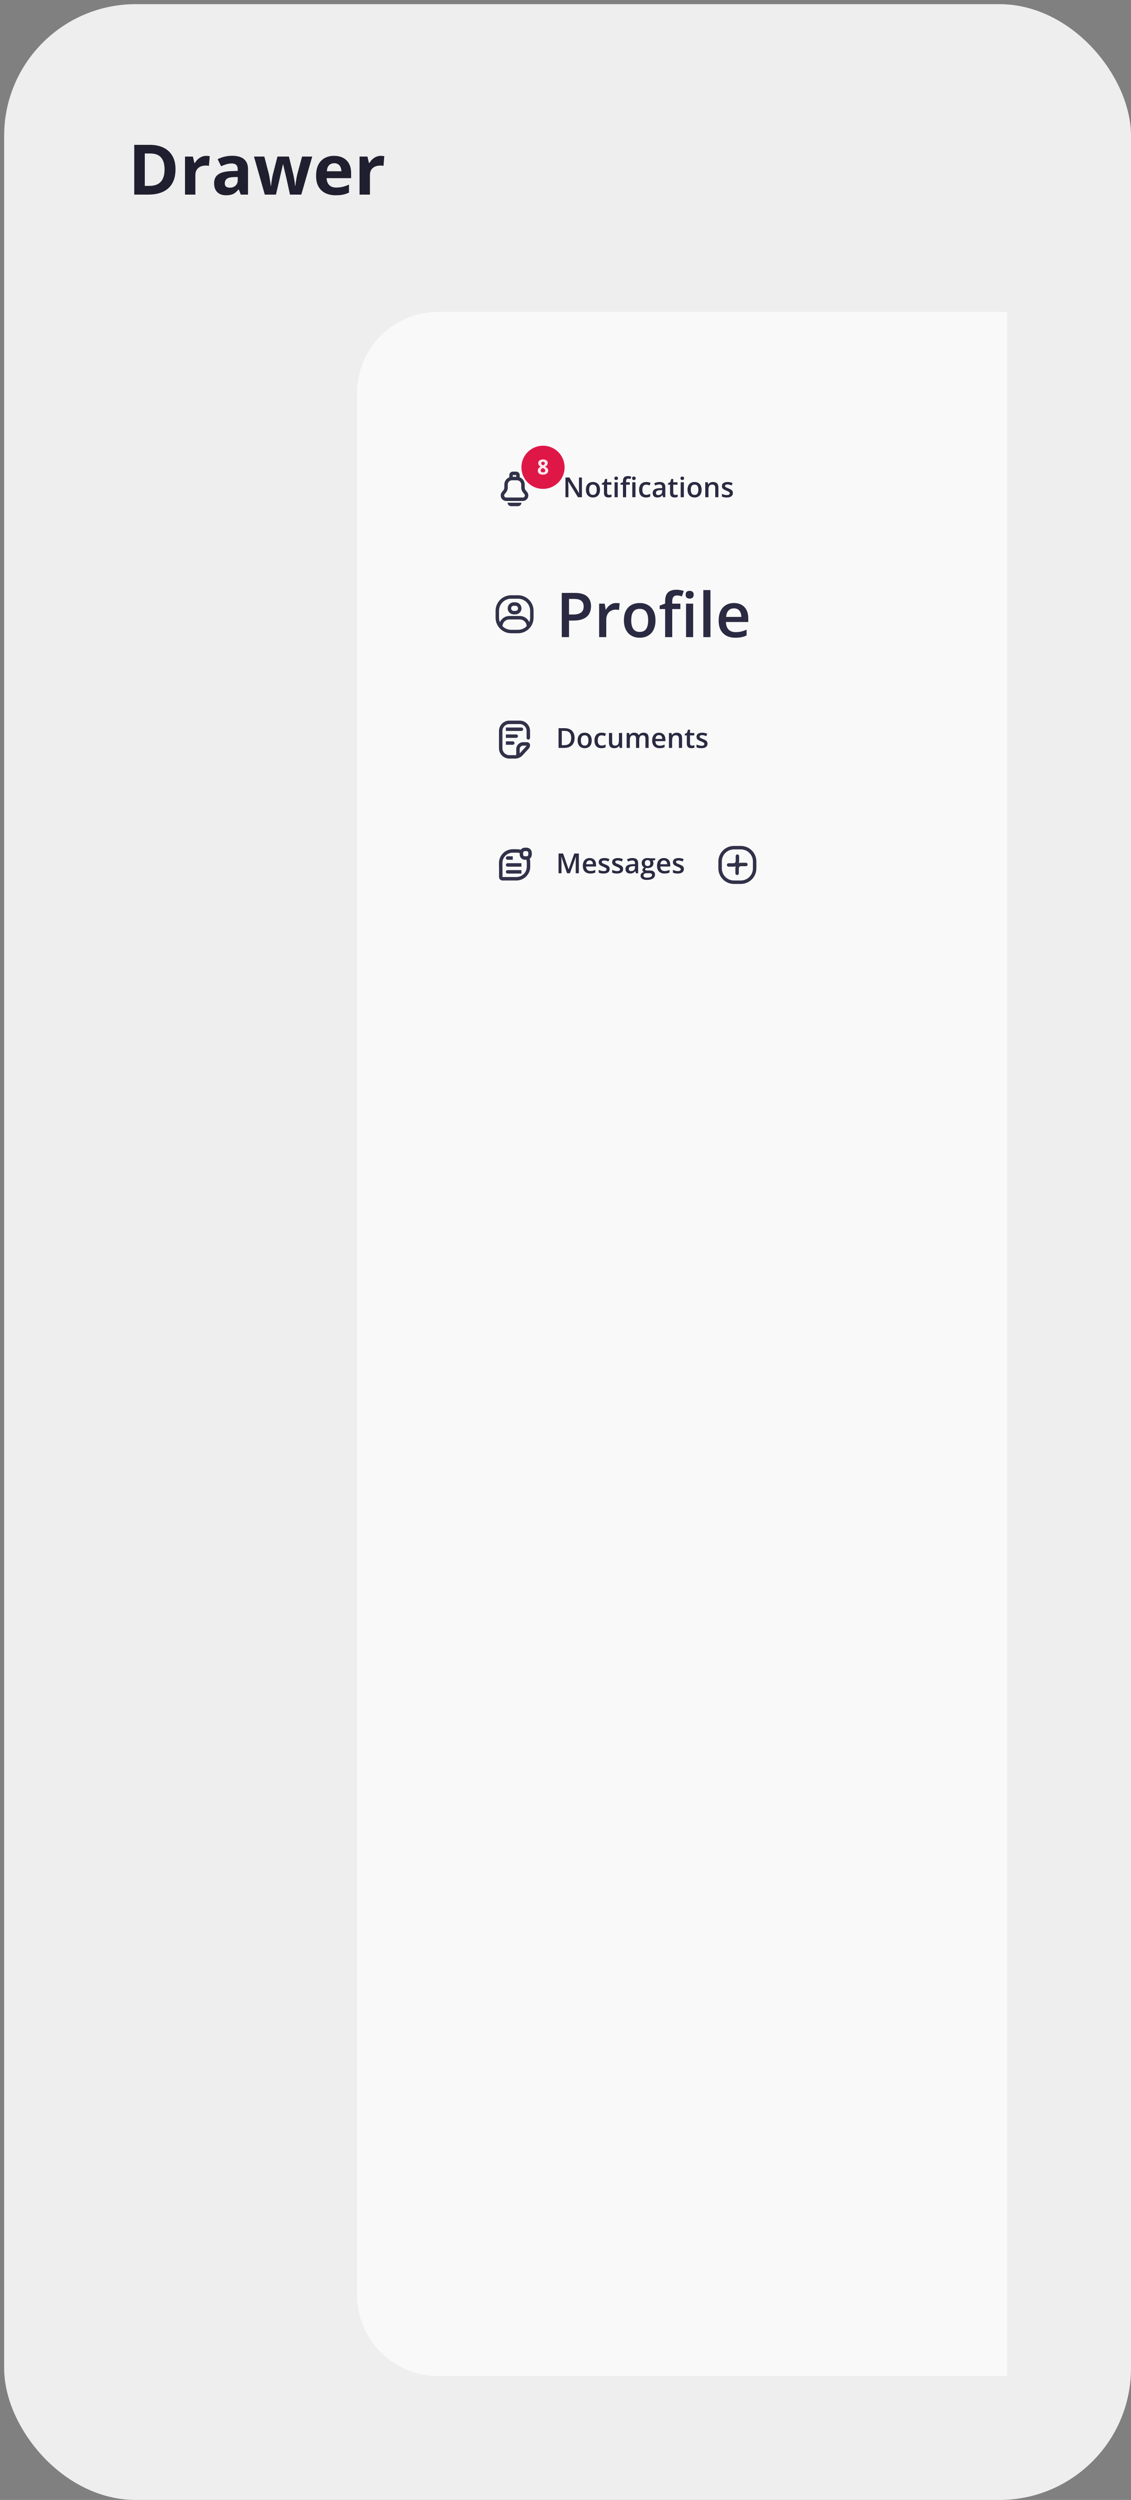 <svg width="272" height="601" viewBox="0 0 272 601" fill="none" xmlns="http://www.w3.org/2000/svg">
<rect x="0" y="0" width="272" height="601" fill="#808080" stroke="none"/>
<rect x="1" y="1" width="271" height="600" rx="31.644" fill="#EEEEEE"/>
<path d="M42.21 40.688C42.21 42.035 41.95 43.161 41.432 44.066C40.92 44.966 40.175 45.645 39.199 46.103C38.223 46.556 37.048 46.782 35.674 46.782H32.287V34.823H36.042C37.296 34.823 38.384 35.047 39.306 35.494C40.227 35.936 40.942 36.593 41.449 37.465C41.956 38.332 42.21 39.407 42.21 40.688ZM39.576 40.754C39.576 39.87 39.445 39.145 39.183 38.578C38.927 38.005 38.545 37.583 38.038 37.31C37.536 37.037 36.914 36.901 36.173 36.901H34.823V44.688H35.911C37.149 44.688 38.068 44.358 38.668 43.698C39.273 43.038 39.576 42.057 39.576 40.754ZM49.596 37.465C49.721 37.465 49.866 37.474 50.03 37.49C50.199 37.501 50.335 37.517 50.439 37.539L50.25 39.878C50.169 39.851 50.051 39.832 49.899 39.821C49.752 39.805 49.623 39.797 49.514 39.797C49.193 39.797 48.879 39.837 48.574 39.919C48.274 40.001 48.004 40.135 47.764 40.32C47.524 40.5 47.333 40.74 47.191 41.04C47.055 41.334 46.987 41.697 46.987 42.128V46.782H44.492V37.637H46.381L46.749 39.175H46.872C47.052 38.864 47.276 38.581 47.543 38.324C47.816 38.062 48.124 37.855 48.467 37.703C48.816 37.544 49.193 37.465 49.596 37.465ZM55.846 37.449C57.072 37.449 58.013 37.716 58.668 38.251C59.322 38.785 59.649 39.597 59.649 40.688V46.782H57.907L57.424 45.539H57.359C57.097 45.866 56.83 46.133 56.557 46.34C56.285 46.548 55.971 46.7 55.617 46.799C55.262 46.897 54.831 46.946 54.324 46.946C53.784 46.946 53.299 46.842 52.868 46.635C52.443 46.428 52.107 46.111 51.862 45.686C51.617 45.255 51.494 44.71 51.494 44.05C51.494 43.079 51.835 42.365 52.516 41.907C53.198 41.444 54.22 41.187 55.584 41.138L57.171 41.089V40.688C57.171 40.208 57.045 39.857 56.794 39.633C56.544 39.409 56.194 39.298 55.747 39.298C55.306 39.298 54.872 39.36 54.447 39.486C54.021 39.611 53.596 39.769 53.171 39.96L52.344 38.275C52.83 38.019 53.372 37.817 53.972 37.67C54.578 37.523 55.202 37.449 55.846 37.449ZM57.171 42.545L56.205 42.578C55.398 42.6 54.837 42.744 54.52 43.011C54.209 43.279 54.054 43.63 54.054 44.066C54.054 44.448 54.166 44.721 54.389 44.885C54.613 45.043 54.905 45.122 55.265 45.122C55.799 45.122 56.249 44.964 56.614 44.647C56.985 44.331 57.171 43.881 57.171 43.298V42.545ZM69.743 46.782L69.04 43.584C69.001 43.393 68.939 43.112 68.852 42.741C68.764 42.365 68.669 41.964 68.565 41.539C68.467 41.108 68.374 40.71 68.287 40.345C68.205 39.979 68.145 39.712 68.107 39.543H68.034C67.995 39.712 67.935 39.979 67.854 40.345C67.772 40.71 67.679 41.108 67.576 41.539C67.477 41.97 67.385 42.376 67.297 42.758C67.21 43.134 67.145 43.42 67.101 43.617L66.365 46.782H63.682L61.081 37.637H63.567L64.623 41.686C64.693 41.97 64.762 42.308 64.827 42.7C64.892 43.088 64.95 43.464 64.999 43.829C65.053 44.189 65.094 44.475 65.121 44.688H65.187C65.198 44.53 65.22 44.32 65.252 44.058C65.291 43.797 65.332 43.527 65.375 43.248C65.424 42.965 65.468 42.711 65.506 42.488C65.55 42.259 65.582 42.103 65.604 42.022L66.733 37.637H69.481L70.553 42.022C70.591 42.18 70.64 42.431 70.7 42.774C70.766 43.118 70.823 43.472 70.872 43.837C70.921 44.197 70.948 44.481 70.954 44.688H71.019C71.041 44.503 71.079 44.227 71.134 43.862C71.188 43.497 71.251 43.115 71.322 42.717C71.398 42.313 71.475 41.97 71.551 41.686L72.647 37.637H75.093L72.459 46.782H69.743ZM80.344 37.465C81.19 37.465 81.918 37.629 82.528 37.956C83.139 38.278 83.611 38.747 83.944 39.363C84.276 39.979 84.442 40.732 84.442 41.621V42.831H78.545C78.572 43.535 78.782 44.088 79.175 44.492C79.573 44.89 80.124 45.089 80.827 45.089C81.41 45.089 81.945 45.029 82.43 44.909C82.916 44.789 83.415 44.609 83.927 44.369V46.3C83.475 46.523 83 46.687 82.504 46.79C82.013 46.894 81.416 46.946 80.713 46.946C79.796 46.946 78.984 46.777 78.275 46.439C77.571 46.101 77.018 45.585 76.614 44.893C76.216 44.2 76.017 43.328 76.017 42.275C76.017 41.206 76.197 40.317 76.557 39.608C76.922 38.894 77.43 38.36 78.079 38.005C78.728 37.645 79.483 37.465 80.344 37.465ZM80.361 39.24C79.875 39.24 79.472 39.396 79.15 39.707C78.834 40.017 78.651 40.505 78.602 41.171H82.103C82.098 40.8 82.029 40.47 81.898 40.181C81.773 39.892 81.582 39.663 81.326 39.494C81.075 39.325 80.753 39.24 80.361 39.24ZM91.575 37.465C91.701 37.465 91.845 37.474 92.009 37.49C92.178 37.501 92.314 37.517 92.418 37.539L92.23 39.878C92.148 39.851 92.031 39.832 91.878 39.821C91.731 39.805 91.603 39.797 91.494 39.797C91.172 39.797 90.858 39.837 90.553 39.919C90.253 40.001 89.983 40.135 89.743 40.32C89.503 40.5 89.312 40.74 89.171 41.04C89.034 41.334 88.966 41.697 88.966 42.128V46.782H86.471V37.637H88.361L88.729 39.175H88.852C89.031 38.864 89.255 38.581 89.522 38.324C89.795 38.062 90.103 37.855 90.447 37.703C90.796 37.544 91.172 37.465 91.575 37.465Z" fill="#1F1F2F"/>
<path d="M85.88 94.451C85.88 83.697 94.597 74.98 105.351 74.98H242.218V571.218H105.351C94.597 571.218 85.88 562.5 85.88 551.747V94.451Z" fill="#F9F9F9"/>
<g clip-path="url(#clip0_724_17883)">
<path d="M124.569 121.272L124.569 120.856H124.569V121.272ZM122.908 121.272L122.908 121.687H122.908V121.272ZM122.492 114.626C122.492 114.855 122.678 115.041 122.908 115.041C123.137 115.041 123.323 114.855 123.323 114.626H122.908H122.492ZM122.908 114.211L123.323 114.211V114.211L122.908 114.211ZM123.323 113.795L123.323 113.38H123.323L123.323 113.795ZM124.154 113.795L124.154 114.211L124.154 114.211L124.154 113.795ZM124.569 114.211L124.154 114.211V114.211H124.569ZM124.154 114.626C124.154 114.855 124.34 115.041 124.569 115.041C124.799 115.041 124.984 114.855 124.984 114.626H124.569H124.154ZM126.432 118.525L126.75 118.258L126.75 118.258L126.432 118.525ZM126.646 119.112L126.23 119.112L126.646 119.112ZM120.831 119.112L120.416 119.112L120.831 119.112ZM121.045 118.525L121.363 118.792L121.363 118.792L121.045 118.525ZM125.774 117.212H126.189H125.774ZM126.114 118.147L125.796 118.414L125.796 118.414L126.114 118.147ZM121.703 117.212L122.119 117.212V117.212H121.703ZM121.363 118.147L121.045 117.879L121.363 118.147ZM123.157 115.041L123.157 115.457H123.157L123.157 115.041ZM121.703 116.495L121.288 116.495V116.495H121.703ZM121.744 120.026L121.744 120.441H121.744V120.026ZM125.732 120.026L125.732 119.61H125.732V120.026ZM124.32 115.041L124.32 114.626H124.32L124.32 115.041ZM125.774 116.495H125.358H125.774ZM124.569 121.272V120.856H122.908V121.272V121.687H124.569V121.272ZM122.908 121.272L122.908 120.856L122.908 120.856L122.492 120.856L122.077 120.856C122.077 121.315 122.449 121.687 122.908 121.687L122.908 121.272ZM124.984 120.856L124.569 120.856L124.569 120.856L124.569 121.272L124.569 121.687C125.028 121.687 125.4 121.315 125.4 120.856L124.984 120.856ZM122.908 114.626H123.323V114.211H122.908H122.492V114.626H122.908ZM123.323 113.795L123.323 114.211L124.154 114.211L124.154 113.795L124.154 113.38L123.323 113.38L123.323 113.795ZM124.569 114.211H124.154V114.626H124.569H124.984V114.211H124.569ZM124.154 113.795L124.154 114.211L124.154 114.211L124.569 114.211L124.984 114.211C124.984 113.752 124.613 113.38 124.154 113.38L124.154 113.795ZM122.908 114.211L123.323 114.211L123.323 114.211L123.323 113.795L123.323 113.38C122.864 113.38 122.492 113.752 122.492 114.211L122.908 114.211ZM125.732 120.026V119.61H121.744V120.026V120.441H125.732V120.026ZM123.157 115.041L123.157 115.457L124.32 115.457L124.32 115.041L124.32 114.626L123.157 114.626L123.157 115.041ZM121.703 117.212H122.119V116.495H121.703H121.288V117.212H121.703ZM125.774 116.495H125.358V117.212H125.774H126.189V116.495H125.774ZM121.045 118.525L121.363 118.792L121.681 118.414L121.363 118.147L121.045 117.879L120.727 118.258L121.045 118.525ZM126.114 118.147L125.796 118.414L126.114 118.792L126.432 118.525L126.75 118.258L126.432 117.879L126.114 118.147ZM126.432 118.525L126.114 118.792C126.189 118.882 126.23 118.995 126.23 119.112L126.646 119.112L127.061 119.112C127.061 118.8 126.951 118.497 126.75 118.258L126.432 118.525ZM120.831 119.112L121.246 119.112C121.246 118.995 121.288 118.882 121.363 118.792L121.045 118.525L120.727 118.258C120.526 118.497 120.416 118.8 120.416 119.112L120.831 119.112ZM125.774 117.212L125.358 117.212C125.358 117.651 125.513 118.077 125.796 118.414L126.114 118.147L126.432 117.879C126.275 117.692 126.189 117.456 126.189 117.212L125.774 117.212ZM121.703 117.212L121.288 117.212C121.288 117.456 121.202 117.692 121.045 117.879L121.363 118.147L121.681 118.414C121.964 118.077 122.119 117.651 122.119 117.212L121.703 117.212ZM123.157 115.041L123.157 114.626C122.125 114.626 121.288 115.463 121.288 116.495L121.703 116.495L122.119 116.495C122.119 115.922 122.583 115.457 123.157 115.457L123.157 115.041ZM121.744 120.026L121.744 119.61C121.469 119.61 121.246 119.387 121.246 119.112L120.831 119.112L120.416 119.112C120.416 119.846 121.011 120.441 121.744 120.441L121.744 120.026ZM125.732 120.026L125.732 120.441C126.466 120.441 127.061 119.846 127.061 119.112L126.646 119.112L126.23 119.112C126.23 119.387 126.008 119.61 125.732 119.61L125.732 120.026ZM124.32 115.041L124.32 115.457C124.893 115.457 125.358 115.922 125.358 116.495L125.774 116.495L126.189 116.495C126.189 115.463 125.352 114.626 124.32 114.626L124.32 115.041Z" fill="#313249"/>
<path d="M125.399 112.342C125.399 109.474 127.724 107.15 130.591 107.15V107.15C133.459 107.15 135.783 109.474 135.783 112.342V112.342C135.783 115.209 133.459 117.533 130.591 117.533V117.533C127.724 117.533 125.399 115.209 125.399 112.342V112.342Z" fill="#DF1747"/>
<path d="M130.591 110.453C130.795 110.453 130.983 110.485 131.155 110.548C131.329 110.611 131.468 110.707 131.571 110.835C131.675 110.962 131.727 111.121 131.727 111.312C131.727 111.455 131.699 111.58 131.642 111.687C131.587 111.794 131.511 111.888 131.416 111.969C131.32 112.049 131.211 112.118 131.09 112.178C131.216 112.245 131.336 112.323 131.45 112.412C131.563 112.5 131.656 112.603 131.727 112.721C131.8 112.839 131.837 112.977 131.837 113.135C131.837 113.333 131.784 113.505 131.679 113.651C131.573 113.795 131.427 113.907 131.24 113.987C131.054 114.066 130.837 114.106 130.591 114.106C130.325 114.106 130.098 114.068 129.912 113.991C129.725 113.915 129.583 113.806 129.486 113.665C129.388 113.523 129.34 113.352 129.34 113.154C129.34 112.992 129.37 112.851 129.43 112.731C129.492 112.611 129.574 112.508 129.678 112.422C129.782 112.334 129.896 112.259 130.021 112.198C129.916 112.131 129.819 112.056 129.732 111.972C129.646 111.887 129.577 111.791 129.525 111.682C129.474 111.573 129.449 111.448 129.449 111.307C129.449 111.119 129.502 110.962 129.608 110.835C129.715 110.708 129.855 110.614 130.029 110.55C130.202 110.485 130.39 110.453 130.591 110.453ZM130.036 113.11C130.036 113.239 130.081 113.345 130.172 113.429C130.265 113.512 130.401 113.553 130.581 113.553C130.768 113.553 130.907 113.514 131 113.434C131.092 113.353 131.138 113.247 131.138 113.115C131.138 113.024 131.112 112.945 131.058 112.877C131.006 112.809 130.94 112.748 130.861 112.694C130.781 112.639 130.701 112.588 130.62 112.541L130.554 112.507C130.45 112.554 130.36 112.607 130.282 112.665C130.205 112.723 130.145 112.789 130.102 112.862C130.058 112.935 130.036 113.018 130.036 113.11ZM130.586 111.003C130.463 111.003 130.36 111.035 130.279 111.098C130.198 111.161 130.158 111.25 130.158 111.366C130.158 111.447 130.177 111.518 130.216 111.58C130.256 111.64 130.309 111.692 130.374 111.738C130.441 111.783 130.513 111.825 130.591 111.864C130.665 111.829 130.735 111.789 130.8 111.745C130.865 111.701 130.918 111.649 130.958 111.587C130.999 111.525 131.019 111.452 131.019 111.366C131.019 111.25 130.978 111.161 130.895 111.098C130.814 111.035 130.711 111.003 130.586 111.003Z" fill="#FEE9EE"/>
<path d="M139.949 119.533H138.992L136.668 115.746H136.639C136.648 115.874 136.655 116.009 136.662 116.152C136.671 116.295 136.677 116.442 136.681 116.593C136.688 116.745 136.693 116.898 136.698 117.054V119.533H135.99V114.789H136.941L139.261 118.55H139.284C139.279 118.44 139.274 118.313 139.267 118.17C139.261 118.028 139.255 117.88 139.248 117.729C139.244 117.575 139.24 117.427 139.238 117.285V114.789H139.949V119.533ZM144.297 117.729C144.297 118.028 144.258 118.293 144.18 118.524C144.102 118.756 143.989 118.951 143.839 119.111C143.69 119.269 143.511 119.39 143.301 119.475C143.091 119.557 142.854 119.598 142.59 119.598C142.344 119.598 142.118 119.557 141.912 119.475C141.707 119.39 141.528 119.269 141.377 119.111C141.227 118.951 141.112 118.756 141.029 118.524C140.947 118.293 140.906 118.028 140.906 117.729C140.906 117.333 140.974 116.998 141.111 116.723C141.249 116.446 141.446 116.235 141.701 116.09C141.956 115.945 142.26 115.873 142.613 115.873C142.944 115.873 143.236 115.945 143.489 116.09C143.742 116.235 143.94 116.446 144.083 116.723C144.226 117 144.297 117.335 144.297 117.729ZM141.691 117.729C141.691 117.991 141.723 118.215 141.786 118.401C141.85 118.587 141.95 118.73 142.084 118.829C142.218 118.926 142.391 118.975 142.603 118.975C142.815 118.975 142.988 118.926 143.122 118.829C143.257 118.73 143.355 118.587 143.418 118.401C143.48 118.215 143.512 117.991 143.512 117.729C143.512 117.467 143.48 117.246 143.418 117.064C143.355 116.88 143.257 116.74 143.122 116.645C142.988 116.548 142.814 116.499 142.6 116.499C142.284 116.499 142.054 116.605 141.909 116.817C141.764 117.029 141.691 117.333 141.691 117.729ZM146.51 118.982C146.61 118.982 146.708 118.973 146.805 118.956C146.903 118.936 146.991 118.913 147.071 118.887V119.465C146.987 119.502 146.878 119.533 146.744 119.559C146.61 119.585 146.47 119.598 146.325 119.598C146.122 119.598 145.939 119.565 145.777 119.498C145.614 119.428 145.486 119.31 145.391 119.144C145.295 118.977 145.248 118.747 145.248 118.453V116.522H144.758V116.181L145.283 115.912L145.533 115.143H146.014V115.941H147.042V116.522H146.014V118.443C146.014 118.625 146.059 118.76 146.15 118.849C146.241 118.937 146.361 118.982 146.51 118.982ZM148.564 115.941V119.533H147.801V115.941H148.564ZM148.188 114.565C148.304 114.565 148.405 114.597 148.489 114.659C148.576 114.722 148.619 114.83 148.619 114.984C148.619 115.135 148.576 115.244 148.489 115.308C148.405 115.371 148.304 115.403 148.188 115.403C148.066 115.403 147.964 115.371 147.879 115.308C147.797 115.244 147.756 115.135 147.756 114.984C147.756 114.83 147.797 114.722 147.879 114.659C147.964 114.597 148.066 114.565 148.188 114.565ZM151.452 116.522H150.579V119.533H149.817V116.522H149.229V116.155L149.817 115.931V115.682C149.817 115.377 149.864 115.134 149.959 114.955C150.057 114.775 150.195 114.646 150.375 114.569C150.556 114.489 150.773 114.449 151.024 114.449C151.188 114.449 151.338 114.463 151.475 114.491C151.611 114.517 151.726 114.547 151.819 114.582L151.621 115.159C151.547 115.135 151.465 115.114 151.374 115.094C151.283 115.073 151.186 115.062 151.082 115.062C150.909 115.062 150.781 115.116 150.699 115.224C150.619 115.332 150.579 115.49 150.579 115.698V115.941H151.452V116.522ZM152.824 115.941V119.533H152.062V115.941H152.824ZM152.448 114.565C152.565 114.565 152.665 114.597 152.75 114.659C152.836 114.722 152.88 114.83 152.88 114.984C152.88 115.135 152.836 115.244 152.75 115.308C152.665 115.371 152.565 115.403 152.448 115.403C152.327 115.403 152.224 115.371 152.14 115.308C152.058 115.244 152.017 115.135 152.017 114.984C152.017 114.83 152.058 114.722 152.14 114.659C152.224 114.597 152.327 114.565 152.448 114.565ZM155.362 119.598C155.022 119.598 154.728 119.532 154.479 119.4C154.231 119.268 154.039 119.066 153.905 118.793C153.771 118.521 153.704 118.175 153.704 117.755C153.704 117.318 153.777 116.961 153.924 116.684C154.072 116.407 154.275 116.203 154.535 116.071C154.796 115.939 155.096 115.873 155.433 115.873C155.648 115.873 155.841 115.895 156.014 115.938C156.189 115.979 156.338 116.03 156.459 116.09L156.232 116.7C156.1 116.646 155.964 116.601 155.826 116.564C155.688 116.527 155.554 116.509 155.427 116.509C155.217 116.509 155.042 116.556 154.901 116.649C154.763 116.742 154.659 116.88 154.59 117.064C154.523 117.248 154.489 117.476 154.489 117.749C154.489 118.012 154.524 118.235 154.593 118.417C154.662 118.597 154.765 118.733 154.901 118.826C155.037 118.917 155.205 118.962 155.404 118.962C155.601 118.962 155.777 118.938 155.933 118.891C156.089 118.843 156.236 118.781 156.374 118.706V119.368C156.238 119.446 156.092 119.503 155.936 119.54C155.781 119.579 155.589 119.598 155.362 119.598ZM158.626 115.873C159.081 115.873 159.423 115.974 159.655 116.175C159.889 116.376 160.005 116.69 160.005 117.116V119.533H159.463L159.317 119.024H159.291C159.19 119.154 159.085 119.261 158.977 119.345C158.869 119.429 158.743 119.492 158.6 119.533C158.46 119.576 158.288 119.598 158.084 119.598C157.87 119.598 157.679 119.559 157.51 119.481C157.341 119.401 157.208 119.28 157.111 119.118C157.014 118.956 156.965 118.75 156.965 118.501C156.965 118.131 157.102 117.853 157.377 117.667C157.654 117.481 158.071 117.379 158.63 117.359L159.253 117.336V117.148C159.253 116.899 159.194 116.722 159.077 116.616C158.963 116.51 158.8 116.457 158.591 116.457C158.411 116.457 158.237 116.483 158.068 116.535C157.899 116.587 157.735 116.651 157.575 116.726L157.328 116.188C157.504 116.095 157.703 116.019 157.925 115.961C158.15 115.902 158.384 115.873 158.626 115.873ZM159.249 117.817L158.785 117.833C158.405 117.846 158.137 117.911 157.984 118.028C157.83 118.144 157.753 118.304 157.753 118.508C157.753 118.685 157.806 118.815 157.912 118.897C158.018 118.977 158.158 119.017 158.331 119.017C158.595 119.017 158.813 118.943 158.986 118.793C159.162 118.642 159.249 118.42 159.249 118.128V117.817ZM162.41 118.982C162.509 118.982 162.608 118.973 162.705 118.956C162.802 118.936 162.891 118.913 162.971 118.887V119.465C162.887 119.502 162.778 119.533 162.643 119.559C162.509 119.585 162.37 119.598 162.225 119.598C162.021 119.598 161.839 119.565 161.676 119.498C161.514 119.428 161.385 119.31 161.29 119.144C161.195 118.977 161.148 118.747 161.148 118.453V116.522H160.658V116.181L161.183 115.912L161.433 115.143H161.913V115.941H162.942V116.522H161.913V118.443C161.913 118.625 161.959 118.76 162.05 118.849C162.14 118.937 162.261 118.982 162.41 118.982ZM164.464 115.941V119.533H163.701V115.941H164.464ZM164.087 114.565C164.204 114.565 164.305 114.597 164.389 114.659C164.476 114.722 164.519 114.83 164.519 114.984C164.519 115.135 164.476 115.244 164.389 115.308C164.305 115.371 164.204 115.403 164.087 115.403C163.966 115.403 163.863 115.371 163.779 115.308C163.697 115.244 163.656 115.135 163.656 114.984C163.656 114.83 163.697 114.722 163.779 114.659C163.863 114.597 163.966 114.565 164.087 114.565ZM168.737 117.729C168.737 118.028 168.698 118.293 168.62 118.524C168.543 118.756 168.429 118.951 168.28 119.111C168.13 119.269 167.951 119.39 167.741 119.475C167.531 119.557 167.294 119.598 167.03 119.598C166.784 119.598 166.558 119.557 166.352 119.475C166.147 119.39 165.968 119.269 165.817 119.111C165.668 118.951 165.552 118.756 165.47 118.524C165.387 118.293 165.346 118.028 165.346 117.729C165.346 117.333 165.415 116.998 165.551 116.723C165.689 116.446 165.886 116.235 166.141 116.09C166.397 115.945 166.701 115.873 167.053 115.873C167.384 115.873 167.676 115.945 167.929 116.09C168.182 116.235 168.38 116.446 168.523 116.723C168.666 117 168.737 117.335 168.737 117.729ZM166.132 117.729C166.132 117.991 166.163 118.215 166.226 118.401C166.291 118.587 166.39 118.73 166.524 118.829C166.658 118.926 166.831 118.975 167.043 118.975C167.255 118.975 167.428 118.926 167.563 118.829C167.697 118.73 167.795 118.587 167.858 118.401C167.921 118.215 167.952 117.991 167.952 117.729C167.952 117.467 167.921 117.246 167.858 117.064C167.795 116.88 167.697 116.74 167.563 116.645C167.428 116.548 167.254 116.499 167.04 116.499C166.724 116.499 166.494 116.605 166.349 116.817C166.204 117.029 166.132 117.333 166.132 117.729ZM171.486 115.873C171.89 115.873 172.205 115.978 172.43 116.188C172.657 116.395 172.771 116.73 172.771 117.19V119.533H172.008V117.333C172.008 117.054 171.951 116.845 171.836 116.707C171.721 116.566 171.544 116.496 171.304 116.496C170.956 116.496 170.713 116.603 170.577 116.817C170.443 117.031 170.376 117.342 170.376 117.749V119.533H169.613V115.941H170.207L170.314 116.428H170.356C170.434 116.302 170.531 116.2 170.645 116.12C170.762 116.037 170.892 115.976 171.035 115.935C171.18 115.894 171.33 115.873 171.486 115.873ZM176.252 118.508C176.252 118.744 176.195 118.943 176.08 119.105C175.966 119.267 175.798 119.39 175.577 119.475C175.359 119.557 175.091 119.598 174.773 119.598C174.522 119.598 174.305 119.58 174.124 119.543C173.944 119.508 173.774 119.454 173.614 119.381V118.722C173.785 118.802 173.977 118.871 174.189 118.93C174.403 118.988 174.605 119.017 174.795 119.017C175.046 119.017 175.227 118.978 175.337 118.9C175.448 118.82 175.503 118.714 175.503 118.582C175.503 118.505 175.48 118.435 175.435 118.375C175.391 118.312 175.309 118.248 175.188 118.183C175.069 118.116 174.894 118.036 174.662 117.943C174.435 117.852 174.244 117.762 174.088 117.671C173.932 117.58 173.814 117.471 173.734 117.343C173.654 117.213 173.614 117.048 173.614 116.846C173.614 116.528 173.74 116.287 173.991 116.123C174.244 115.956 174.578 115.873 174.993 115.873C175.214 115.873 175.422 115.896 175.616 115.941C175.813 115.984 176.006 116.048 176.194 116.133L175.954 116.707C175.792 116.636 175.628 116.577 175.464 116.532C175.302 116.484 175.136 116.46 174.967 116.46C174.77 116.46 174.62 116.491 174.516 116.551C174.415 116.612 174.364 116.698 174.364 116.811C174.364 116.895 174.389 116.967 174.438 117.025C174.488 117.083 174.574 117.142 174.695 117.2C174.818 117.259 174.989 117.331 175.207 117.418C175.422 117.5 175.607 117.586 175.762 117.677C175.92 117.766 176.041 117.875 176.126 118.005C176.21 118.135 176.252 118.302 176.252 118.508Z" fill="#2A2A42"/>
</g>
<g clip-path="url(#clip1_724_17883)">
<path d="M127.077 150.576C127.077 149.429 126.147 148.5 125 148.5H122.508C121.361 148.5 120.431 149.429 120.431 150.576M124.585 143.516L122.923 143.516C121.088 143.516 119.601 145.003 119.601 146.838L119.601 148.5C119.601 150.335 121.088 151.822 122.923 151.822H124.585C126.42 151.822 127.907 150.335 127.907 148.5V146.838C127.907 145.003 126.42 143.516 124.585 143.516ZM123.546 147.289H123.962C124.535 147.289 125 146.824 125 146.251C125 145.677 124.535 145.213 123.962 145.213H123.546C122.973 145.213 122.508 145.677 122.508 146.251C122.508 146.824 122.973 147.289 123.546 147.289Z" stroke="#313249" stroke-width="0.831" stroke-linecap="round"/>
<path d="M138.192 142.539C139.564 142.539 140.565 142.82 141.195 143.382C141.825 143.944 142.14 144.732 142.14 145.745C142.14 146.206 142.068 146.644 141.922 147.061C141.782 147.473 141.549 147.839 141.224 148.159C140.9 148.474 140.471 148.724 139.937 148.908C139.409 149.092 138.757 149.184 137.981 149.184H136.847V153.169H135.102V142.539H138.192ZM138.076 143.986H136.847V147.73H137.8C138.347 147.73 138.813 147.667 139.196 147.541C139.579 147.41 139.869 147.204 140.068 146.923C140.267 146.642 140.366 146.271 140.366 145.811C140.366 145.195 140.18 144.737 139.806 144.436C139.438 144.136 138.861 143.986 138.076 143.986ZM148.168 144.967C148.304 144.967 148.452 144.974 148.612 144.989C148.772 145.004 148.91 145.023 149.026 145.047L148.866 146.647C148.764 146.618 148.638 146.596 148.488 146.581C148.343 146.567 148.212 146.56 148.095 146.56C147.79 146.56 147.499 146.61 147.223 146.712C146.947 146.809 146.702 146.959 146.489 147.163C146.275 147.362 146.108 147.611 145.987 147.912C145.866 148.213 145.805 148.562 145.805 148.959V153.169H144.089V145.12H145.427L145.66 146.538H145.74C145.9 146.252 146.098 145.99 146.336 145.752C146.573 145.515 146.845 145.326 147.15 145.185C147.46 145.04 147.8 144.967 148.168 144.967ZM157.642 149.126C157.642 149.795 157.555 150.389 157.381 150.908C157.206 151.426 156.952 151.865 156.617 152.224C156.283 152.578 155.88 152.849 155.41 153.038C154.94 153.222 154.409 153.314 153.818 153.314C153.265 153.314 152.759 153.222 152.298 153.038C151.838 152.849 151.438 152.578 151.098 152.224C150.764 151.865 150.505 151.426 150.32 150.908C150.136 150.389 150.044 149.795 150.044 149.126C150.044 148.239 150.197 147.488 150.502 146.872C150.812 146.252 151.253 145.779 151.825 145.454C152.397 145.13 153.079 144.967 153.869 144.967C154.61 144.967 155.265 145.13 155.832 145.454C156.399 145.779 156.843 146.252 157.162 146.872C157.482 147.493 157.642 148.244 157.642 149.126ZM151.804 149.126C151.804 149.713 151.874 150.214 152.015 150.631C152.16 151.048 152.383 151.368 152.683 151.591C152.984 151.809 153.372 151.918 153.847 151.918C154.322 151.918 154.71 151.809 155.01 151.591C155.311 151.368 155.531 151.048 155.672 150.631C155.812 150.214 155.883 149.713 155.883 149.126C155.883 148.54 155.812 148.043 155.672 147.636C155.531 147.224 155.311 146.911 155.01 146.698C154.71 146.48 154.319 146.371 153.84 146.371C153.132 146.371 152.616 146.608 152.291 147.083C151.966 147.558 151.804 148.239 151.804 149.126ZM163.626 146.421H161.67V153.169H159.962V146.421H158.646V145.6L159.962 145.098V144.538C159.962 143.855 160.068 143.312 160.282 142.91C160.5 142.507 160.81 142.219 161.212 142.044C161.62 141.865 162.104 141.775 162.667 141.775C163.035 141.775 163.372 141.807 163.677 141.87C163.983 141.928 164.24 141.996 164.448 142.073L164.004 143.368C163.84 143.314 163.655 143.266 163.452 143.222C163.248 143.174 163.03 143.149 162.797 143.149C162.41 143.149 162.124 143.271 161.94 143.513C161.76 143.755 161.67 144.109 161.67 144.575V145.12H163.626V146.421ZM166.702 145.12V153.169H164.993V145.12H166.702ZM165.859 142.037C166.12 142.037 166.346 142.107 166.535 142.248C166.729 142.388 166.826 142.631 166.826 142.975C166.826 143.314 166.729 143.557 166.535 143.702C166.346 143.843 166.12 143.913 165.859 143.913C165.587 143.913 165.357 143.843 165.168 143.702C164.984 143.557 164.892 143.314 164.892 142.975C164.892 142.631 164.984 142.388 165.168 142.248C165.357 142.107 165.587 142.037 165.859 142.037ZM170.861 153.169H169.145V141.855H170.861V153.169ZM176.511 144.967C177.228 144.967 177.844 145.115 178.358 145.411C178.871 145.706 179.266 146.126 179.543 146.669C179.819 147.212 179.957 147.861 179.957 148.617V149.533H174.584C174.603 150.314 174.812 150.915 175.209 151.337C175.611 151.758 176.174 151.969 176.896 151.969C177.41 151.969 177.87 151.921 178.278 151.824C178.69 151.722 179.114 151.574 179.55 151.38V152.769C179.148 152.958 178.738 153.096 178.321 153.183C177.904 153.271 177.405 153.314 176.823 153.314C176.033 153.314 175.338 153.162 174.737 152.856C174.14 152.546 173.673 152.086 173.333 151.475C172.999 150.864 172.832 150.105 172.832 149.199C172.832 148.297 172.984 147.531 173.29 146.901C173.595 146.271 174.024 145.791 174.577 145.462C175.129 145.132 175.774 144.967 176.511 144.967ZM176.511 146.254C175.973 146.254 175.536 146.429 175.202 146.778C174.872 147.127 174.678 147.638 174.62 148.312H178.285C178.28 147.91 178.212 147.553 178.081 147.243C177.955 146.933 177.761 146.69 177.5 146.516C177.243 146.341 176.913 146.254 176.511 146.254Z" fill="#2A2A42"/>
</g>
<g clip-path="url(#clip2_724_17883)">
<g clip-path="url(#clip3_724_17883)">
<path d="M127.06 175.727L126.645 175.727L126.645 175.727L127.06 175.727ZM126.645 177.388C126.645 177.618 126.831 177.804 127.06 177.804C127.29 177.804 127.476 177.618 127.476 177.388L127.06 177.388L126.645 177.388ZM125.393 181.284L125.7 181.564L125.7 181.564L125.393 181.284ZM126.853 179.692L127.159 179.972L126.853 179.692ZM125.814 178.842L125.814 178.427L125.814 178.427L125.814 178.842ZM124.568 180.088L124.153 180.088L124.153 180.088L124.568 180.088ZM124.153 181.542C124.153 181.771 124.339 181.957 124.568 181.957C124.798 181.957 124.984 181.771 124.984 181.542L124.568 181.542L124.153 181.542ZM123.322 179.05C123.552 179.05 123.738 178.864 123.738 178.634C123.738 178.405 123.552 178.219 123.322 178.219V178.634V179.05ZM122.076 178.219H121.661V179.05H122.076V178.634V178.219ZM125.399 175.727C125.629 175.727 125.814 175.541 125.814 175.312C125.814 175.082 125.629 174.896 125.399 174.896L125.399 175.312L125.399 175.727ZM122.076 174.896L121.661 174.896L121.661 175.727L122.076 175.727L122.076 175.312L122.076 174.896ZM124.153 177.388C124.382 177.388 124.568 177.203 124.568 176.973C124.568 176.744 124.382 176.558 124.153 176.558V176.973V177.388ZM122.076 176.558H121.661V177.388H122.076V176.973V176.558ZM124.984 173.65V173.235H122.492V173.65V174.066H124.984V173.65ZM127.06 175.727L126.645 175.727L126.645 177.388L127.06 177.388L127.476 177.388L127.476 175.727L127.06 175.727ZM120.415 175.727H120V179.881H120.415H120.83V175.727H120.415ZM122.492 181.957V182.373H123.863V181.957V181.542H122.492V181.957ZM125.393 181.284L125.7 181.564L127.159 179.972L126.853 179.692L126.547 179.411L125.087 181.003L125.393 181.284ZM126.745 178.842V178.427H125.814V178.842V179.257H126.745V178.842ZM124.568 180.088L124.153 180.088L124.153 181.542L124.568 181.542L124.984 181.542L124.984 180.088L124.568 180.088ZM125.814 178.842L125.814 178.427C124.897 178.427 124.153 179.171 124.153 180.088H124.568H124.984C124.984 179.629 125.356 179.257 125.814 179.257L125.814 178.842ZM127.06 179.158H127.476C127.476 178.754 127.148 178.427 126.745 178.427V178.842V179.257C126.69 179.257 126.645 179.213 126.645 179.158H127.06ZM126.853 179.692L127.159 179.972C127.363 179.75 127.476 179.459 127.476 179.158H127.06H126.645C126.645 179.252 126.61 179.342 126.547 179.411L126.853 179.692ZM122.492 173.65V173.235C121.115 173.235 120 174.351 120 175.727H120.415H120.83C120.83 174.81 121.574 174.066 122.492 174.066V173.65ZM124.984 173.65V174.066C125.901 174.066 126.645 174.81 126.645 175.727L127.06 175.727L127.476 175.727C127.476 174.351 126.36 173.235 124.984 173.235V173.65ZM123.863 181.957V182.373C124.561 182.373 125.228 182.079 125.7 181.564L125.393 181.284L125.087 181.003C124.773 181.346 124.328 181.542 123.863 181.542V181.957ZM120.415 179.881H120C120 181.257 121.115 182.373 122.492 182.373V181.957V181.542C121.574 181.542 120.83 180.798 120.83 179.881H120.415ZM123.322 178.634V178.219H122.076V178.634V179.05H123.322V178.634ZM125.399 175.312L125.399 174.896L122.076 174.896L122.076 175.312L122.076 175.727L125.399 175.727L125.399 175.312ZM124.153 176.973V176.558H122.076V176.973V177.388H124.153V176.973Z" fill="#313249"/>
</g>
<path d="M138.181 177.386C138.181 177.921 138.081 178.367 137.882 178.726C137.683 179.083 137.394 179.353 137.016 179.534C136.637 179.714 136.181 179.804 135.646 179.804H134.329V175.06H135.789C136.28 175.06 136.704 175.148 137.061 175.326C137.418 175.501 137.694 175.762 137.889 176.108C138.083 176.452 138.181 176.878 138.181 177.386ZM137.369 177.409C137.369 177.02 137.308 176.699 137.185 176.449C137.063 176.198 136.884 176.012 136.646 175.89C136.41 175.767 136.119 175.705 135.773 175.705H135.108V179.151H135.659C136.233 179.151 136.661 179.005 136.944 178.713C137.228 178.421 137.369 177.987 137.369 177.409ZM142.305 178C142.305 178.298 142.266 178.563 142.188 178.795C142.11 179.026 141.997 179.222 141.847 179.382C141.698 179.54 141.519 179.661 141.309 179.745C141.099 179.828 140.862 179.869 140.598 179.869C140.352 179.869 140.125 179.828 139.92 179.745C139.714 179.661 139.536 179.54 139.385 179.382C139.235 179.222 139.12 179.026 139.037 178.795C138.955 178.563 138.914 178.298 138.914 178C138.914 177.604 138.982 177.268 139.118 176.994C139.257 176.717 139.454 176.506 139.709 176.361C139.964 176.216 140.268 176.144 140.621 176.144C140.952 176.144 141.244 176.216 141.497 176.361C141.75 176.506 141.948 176.717 142.091 176.994C142.234 177.271 142.305 177.606 142.305 178ZM139.699 178C139.699 178.261 139.731 178.485 139.793 178.671C139.858 178.857 139.958 179 140.092 179.1C140.226 179.197 140.399 179.246 140.611 179.246C140.823 179.246 140.996 179.197 141.13 179.1C141.264 179 141.363 178.857 141.426 178.671C141.488 178.485 141.52 178.261 141.52 178C141.52 177.738 141.488 177.516 141.426 177.334C141.363 177.151 141.264 177.011 141.13 176.916C140.996 176.818 140.822 176.77 140.608 176.77C140.292 176.77 140.062 176.876 139.917 177.088C139.772 177.3 139.699 177.604 139.699 178ZM144.628 179.869C144.289 179.869 143.994 179.803 143.746 179.671C143.497 179.539 143.305 179.336 143.171 179.064C143.037 178.791 142.97 178.445 142.97 178.026C142.97 177.589 143.044 177.232 143.191 176.955C143.338 176.678 143.541 176.473 143.801 176.341C144.063 176.209 144.362 176.144 144.7 176.144C144.914 176.144 145.107 176.165 145.28 176.208C145.456 176.25 145.604 176.3 145.725 176.361L145.498 176.971C145.366 176.917 145.231 176.871 145.092 176.835C144.954 176.798 144.821 176.78 144.693 176.78C144.483 176.78 144.308 176.826 144.167 176.919C144.029 177.012 143.925 177.151 143.856 177.334C143.789 177.518 143.755 177.746 143.755 178.019C143.755 178.283 143.79 178.506 143.859 178.687C143.928 178.867 144.031 179.003 144.167 179.096C144.304 179.187 144.471 179.233 144.67 179.233C144.867 179.233 145.044 179.209 145.199 179.161C145.355 179.114 145.502 179.052 145.641 178.976V179.638C145.504 179.716 145.358 179.773 145.203 179.81C145.047 179.849 144.855 179.869 144.628 179.869ZM149.616 176.212V179.804H149.015L148.911 179.32H148.869C148.794 179.444 148.697 179.546 148.58 179.628C148.464 179.709 148.334 179.768 148.191 179.807C148.048 179.848 147.898 179.869 147.74 179.869C147.47 179.869 147.238 179.823 147.046 179.732C146.855 179.639 146.709 179.497 146.608 179.304C146.506 179.111 146.455 178.863 146.455 178.558V176.212H147.221V178.415C147.221 178.694 147.277 178.903 147.39 179.041C147.504 179.18 147.682 179.249 147.922 179.249C148.153 179.249 148.337 179.201 148.473 179.106C148.61 179.011 148.706 178.87 148.762 178.684C148.821 178.498 148.85 178.27 148.85 178V176.212H149.616ZM154.768 176.144C155.171 176.144 155.474 176.247 155.677 176.455C155.882 176.663 155.985 176.996 155.985 177.454V179.804H155.223V177.591C155.223 177.318 155.17 177.113 155.064 176.974C154.958 176.836 154.796 176.767 154.58 176.767C154.277 176.767 154.059 176.864 153.925 177.059C153.793 177.251 153.727 177.531 153.727 177.899V179.804H152.964V177.591C152.964 177.409 152.94 177.258 152.893 177.136C152.847 177.013 152.777 176.921 152.682 176.861C152.587 176.798 152.467 176.767 152.322 176.767C152.112 176.767 151.944 176.814 151.819 176.909C151.696 177.004 151.607 177.145 151.553 177.331C151.499 177.515 151.472 177.741 151.472 178.009V179.804H150.709V176.212H151.303L151.41 176.695H151.452C151.526 176.57 151.617 176.467 151.725 176.387C151.835 176.305 151.957 176.244 152.091 176.205C152.225 176.164 152.365 176.144 152.51 176.144C152.778 176.144 153.004 176.191 153.188 176.286C153.372 176.379 153.509 176.522 153.6 176.715H153.659C153.771 176.52 153.928 176.376 154.129 176.283C154.33 176.19 154.543 176.144 154.768 176.144ZM158.48 176.144C158.801 176.144 159.075 176.209 159.305 176.341C159.534 176.473 159.71 176.661 159.834 176.903C159.957 177.145 160.019 177.435 160.019 177.772V178.181H157.621C157.629 178.53 157.722 178.798 157.9 178.986C158.079 179.174 158.33 179.268 158.652 179.268C158.882 179.268 159.087 179.247 159.269 179.203C159.453 179.158 159.642 179.092 159.837 179.005V179.625C159.657 179.71 159.474 179.771 159.288 179.81C159.102 179.849 158.88 179.869 158.62 179.869C158.267 179.869 157.957 179.8 157.689 179.664C157.423 179.526 157.214 179.32 157.062 179.048C156.913 178.775 156.839 178.437 156.839 178.032C156.839 177.63 156.907 177.288 157.043 177.007C157.179 176.725 157.371 176.511 157.617 176.364C157.864 176.217 158.152 176.144 158.48 176.144ZM158.48 176.718C158.24 176.718 158.046 176.796 157.896 176.951C157.749 177.107 157.663 177.335 157.637 177.636H159.272C159.27 177.457 159.24 177.298 159.181 177.159C159.125 177.021 159.039 176.913 158.922 176.835C158.807 176.757 158.66 176.718 158.48 176.718ZM162.751 176.144C163.155 176.144 163.47 176.248 163.695 176.458C163.922 176.666 164.036 177 164.036 177.461V179.804H163.273V177.604C163.273 177.325 163.216 177.116 163.101 176.977C162.987 176.837 162.809 176.767 162.569 176.767C162.221 176.767 161.978 176.874 161.842 177.088C161.708 177.302 161.641 177.612 161.641 178.019V179.804H160.878V176.212H161.472L161.579 176.698H161.622C161.699 176.573 161.796 176.47 161.91 176.39C162.027 176.308 162.157 176.246 162.3 176.205C162.445 176.164 162.595 176.144 162.751 176.144ZM166.44 179.252C166.54 179.252 166.638 179.243 166.735 179.226C166.833 179.207 166.921 179.184 167.001 179.158V179.736C166.917 179.772 166.808 179.804 166.674 179.83C166.54 179.856 166.4 179.869 166.255 179.869C166.052 179.869 165.869 179.835 165.707 179.768C165.545 179.699 165.416 179.581 165.321 179.414C165.225 179.248 165.178 179.017 165.178 178.723V176.792H164.688V176.452L165.214 176.182L165.463 175.413H165.944V176.212H166.972V176.792H165.944V178.713C165.944 178.895 165.989 179.03 166.08 179.119C166.171 179.208 166.291 179.252 166.44 179.252ZM170.146 178.778C170.146 179.014 170.088 179.213 169.974 179.375C169.859 179.538 169.691 179.661 169.471 179.745C169.252 179.828 168.984 179.869 168.666 179.869C168.415 179.869 168.199 179.85 168.017 179.813C167.838 179.779 167.668 179.725 167.508 179.651V178.992C167.679 179.073 167.87 179.142 168.082 179.2C168.296 179.259 168.498 179.288 168.689 179.288C168.94 179.288 169.12 179.249 169.231 179.171C169.341 179.091 169.396 178.985 169.396 178.853C169.396 178.775 169.373 178.706 169.328 178.645C169.285 178.583 169.203 178.519 169.081 178.454C168.962 178.387 168.787 178.307 168.556 178.214C168.329 178.123 168.137 178.032 167.981 177.941C167.826 177.85 167.708 177.741 167.628 177.613C167.548 177.484 167.508 177.318 167.508 177.117C167.508 176.799 167.633 176.558 167.884 176.393C168.137 176.227 168.471 176.144 168.887 176.144C169.107 176.144 169.315 176.166 169.51 176.212C169.707 176.255 169.899 176.319 170.087 176.403L169.847 176.977C169.685 176.906 169.522 176.848 169.357 176.802C169.195 176.755 169.029 176.731 168.861 176.731C168.664 176.731 168.514 176.761 168.41 176.822C168.308 176.882 168.257 176.969 168.257 177.081C168.257 177.166 168.282 177.237 168.332 177.295C168.382 177.354 168.467 177.412 168.588 177.471C168.712 177.529 168.882 177.602 169.101 177.688C169.315 177.77 169.5 177.857 169.656 177.948C169.814 178.036 169.935 178.146 170.019 178.275C170.104 178.405 170.146 178.573 170.146 178.778Z" fill="#2A2A42"/>
</g>
<g clip-path="url(#clip4_724_17883)">
<path d="M122.076 205.859C121.847 205.859 121.661 206.045 121.661 206.274C121.661 206.503 121.847 206.689 122.076 206.689V206.274V205.859ZM122.907 206.689H123.322V205.859H122.907V206.274V206.689ZM122.076 207.52C121.847 207.52 121.661 207.706 121.661 207.935C121.661 208.165 121.847 208.351 122.076 208.351V207.935V207.52ZM124.984 208.351H125.399V207.52H124.984V207.935V208.351ZM122.076 209.181C121.847 209.181 121.661 209.367 121.661 209.597C121.661 209.826 121.847 210.012 122.076 210.012V209.597V209.181ZM124.984 210.012H125.399V209.181H124.984V209.597V210.012ZM120.433 208.676L120.848 208.691L120.849 208.661L120.846 208.63L120.433 208.676ZM120.431 208.766L120.016 208.766L120.431 208.766ZM120.431 210.843L120.016 210.843L120.431 210.843ZM123.115 211.251L123.144 210.836L123.114 210.834L123.084 210.837L123.115 211.251ZM125.399 205.028L124.984 205.028V205.028H125.399ZM126.23 204.197L126.23 203.782L126.23 204.197ZM126.23 206.274L126.23 206.689H126.23V206.274ZM125.399 205.443L125.814 205.443V205.443H125.399ZM127.476 205.443L127.891 205.443V205.443H127.476ZM126.645 206.274L126.645 205.859H126.645V206.274ZM127.476 205.028L127.06 205.028V205.028H127.476ZM126.645 204.197L126.645 204.613L126.645 204.197ZM122.076 206.274V206.689H122.907V206.274V205.859H122.076V206.274ZM122.076 207.935V208.351H124.984V207.935V207.52H122.076V207.935ZM122.076 209.597V210.012H124.984V209.597V209.181H122.076V209.597ZM125.399 204.82L125.693 204.527C125.574 204.407 125.42 204.341 125.3 204.3C125.171 204.256 125.031 204.227 124.899 204.206C124.636 204.165 124.365 204.154 124.197 204.154V204.569V204.984C124.335 204.984 124.562 204.994 124.771 205.027C124.876 205.043 124.966 205.064 125.034 205.087C125.111 205.113 125.121 205.129 125.105 205.114L125.399 204.82ZM124.197 204.569V204.154H123.322V204.569V204.984H124.197V204.569ZM123.322 204.569V204.154C121.487 204.154 120 205.641 120 207.476H120.415H120.83C120.83 206.1 121.946 204.984 123.322 204.984V204.569ZM120.415 207.476H120V208.351H120.415H120.83V207.476H120.415ZM120.415 208.351H120C120 208.476 120.007 208.6 120.02 208.722L120.433 208.676L120.846 208.63C120.836 208.539 120.83 208.445 120.83 208.351H120.415ZM120.433 208.676L120.018 208.662C120.017 208.696 120.016 208.731 120.016 208.766L120.431 208.766L120.847 208.766C120.847 208.741 120.847 208.716 120.848 208.691L120.433 208.676ZM120.431 208.766L120.016 208.766L120.016 210.843L120.431 210.843L120.847 210.843L120.847 208.766L120.431 208.766ZM120.431 210.843L120.016 210.843C120.016 211.301 120.388 211.673 120.847 211.673V211.258V210.843L120.847 210.843L120.431 210.843ZM120.847 211.258V211.673H122.924V211.258V210.843H120.847V211.258ZM122.924 211.258V211.673C122.999 211.673 123.073 211.671 123.147 211.665L123.115 211.251L123.084 210.837C123.031 210.841 122.978 210.843 122.924 210.843V211.258ZM123.115 211.251L123.086 211.665C123.164 211.671 123.243 211.673 123.322 211.673V211.258V210.843C123.263 210.843 123.203 210.841 123.144 210.836L123.115 211.251ZM123.322 211.258V211.673H124.197V211.258V210.843H123.322V211.258ZM124.197 211.258V211.673C126.032 211.673 127.52 210.186 127.52 208.351H127.104H126.689C126.689 209.727 125.573 210.843 124.197 210.843V211.258ZM127.104 208.351H127.52V207.476H127.104H126.689V208.351H127.104ZM127.104 207.476H127.52C127.52 207.308 127.508 207.037 127.467 206.774C127.446 206.642 127.417 206.502 127.373 206.373C127.333 206.253 127.266 206.099 127.147 205.98L126.853 206.274L126.559 206.568C126.544 206.552 126.56 206.563 126.586 206.639C126.609 206.707 126.63 206.797 126.646 206.902C126.679 207.111 126.689 207.338 126.689 207.476H127.104ZM127.476 205.028H127.06V205.443H127.476H127.891V205.028H127.476ZM126.645 206.274V205.859H126.23V206.274V206.689H126.645V206.274ZM125.399 205.443H125.814V205.028H125.399H124.984V205.443H125.399ZM126.23 204.197L126.23 204.613L126.645 204.613L126.645 204.197L126.645 203.782L126.23 203.782L126.23 204.197ZM125.399 205.028L125.814 205.028C125.814 204.799 126 204.613 126.23 204.613L126.23 204.197L126.23 203.782C125.542 203.782 124.984 204.34 124.984 205.028L125.399 205.028ZM126.23 206.274L126.23 205.859C126 205.859 125.814 205.673 125.814 205.443L125.399 205.443L124.984 205.443C124.984 206.131 125.542 206.689 126.23 206.689L126.23 206.274ZM127.476 205.443L127.06 205.443C127.06 205.673 126.875 205.859 126.645 205.859L126.645 206.274L126.645 206.689C127.333 206.689 127.891 206.131 127.891 205.443L127.476 205.443ZM127.476 205.028L127.891 205.028C127.891 204.34 127.333 203.782 126.645 203.782L126.645 204.197L126.645 204.613C126.875 204.613 127.06 204.799 127.06 205.028L127.476 205.028Z" fill="#313249"/>
<path d="M136.377 209.935L135.01 205.973H134.981C134.988 206.062 134.995 206.183 135.004 206.337C135.013 206.49 135.02 206.655 135.027 206.83C135.033 207.005 135.036 207.173 135.036 207.333V209.935H134.329V205.191H135.423L136.737 208.978H136.756L138.116 205.191H139.206V209.935H138.463V207.294C138.463 207.149 138.465 206.992 138.469 206.823C138.476 206.655 138.482 206.494 138.489 206.343C138.498 206.192 138.504 206.07 138.508 205.98H138.482L137.064 209.935H136.377ZM141.808 206.275C142.129 206.275 142.403 206.341 142.633 206.473C142.862 206.605 143.038 206.792 143.162 207.034C143.285 207.276 143.347 207.566 143.347 207.904V208.313H140.949C140.957 208.661 141.05 208.929 141.228 209.117C141.407 209.306 141.658 209.4 141.98 209.4C142.21 209.4 142.415 209.378 142.597 209.335C142.781 209.289 142.97 209.223 143.165 209.137V209.757C142.985 209.841 142.802 209.903 142.616 209.942C142.43 209.98 142.208 210 141.948 210C141.595 210 141.285 209.932 141.017 209.796C140.751 209.657 140.542 209.452 140.39 209.179C140.241 208.906 140.167 208.568 140.167 208.163C140.167 207.761 140.235 207.419 140.371 207.138C140.507 206.857 140.699 206.643 140.945 206.496C141.192 206.348 141.48 206.275 141.808 206.275ZM141.808 206.849C141.568 206.849 141.374 206.927 141.224 207.083C141.077 207.239 140.991 207.467 140.965 207.767H142.6C142.598 207.588 142.568 207.429 142.509 207.291C142.453 207.152 142.367 207.044 142.25 206.966C142.135 206.888 141.988 206.849 141.808 206.849ZM146.621 208.91C146.621 209.145 146.563 209.344 146.449 209.507C146.334 209.669 146.166 209.792 145.946 209.877C145.727 209.959 145.459 210 145.141 210C144.89 210 144.674 209.982 144.492 209.945C144.312 209.91 144.143 209.856 143.982 209.783V209.124C144.153 209.204 144.345 209.273 144.557 209.332C144.771 209.39 144.973 209.419 145.164 209.419C145.415 209.419 145.595 209.38 145.706 209.302C145.816 209.222 145.871 209.116 145.871 208.984C145.871 208.906 145.848 208.837 145.803 208.777C145.76 208.714 145.677 208.65 145.556 208.585C145.437 208.518 145.262 208.438 145.031 208.345C144.803 208.254 144.612 208.163 144.456 208.073C144.3 207.982 144.183 207.872 144.103 207.745C144.023 207.615 143.982 207.45 143.982 207.248C143.982 206.93 144.108 206.689 144.359 206.525C144.612 206.358 144.946 206.275 145.362 206.275C145.582 206.275 145.79 206.298 145.985 206.343C146.181 206.386 146.374 206.45 146.562 206.534L146.322 207.109C146.16 207.037 145.996 206.979 145.832 206.934C145.67 206.886 145.504 206.862 145.336 206.862C145.139 206.862 144.988 206.892 144.885 206.953C144.783 207.014 144.732 207.1 144.732 207.213C144.732 207.297 144.757 207.368 144.807 207.427C144.856 207.485 144.942 207.544 145.063 207.602C145.186 207.66 145.357 207.733 145.576 207.819C145.79 207.902 145.975 207.988 146.131 208.079C146.289 208.168 146.41 208.277 146.494 208.407C146.578 208.537 146.621 208.704 146.621 208.91ZM149.859 208.91C149.859 209.145 149.802 209.344 149.687 209.507C149.572 209.669 149.405 209.792 149.184 209.877C148.966 209.959 148.697 210 148.379 210C148.128 210 147.912 209.982 147.73 209.945C147.551 209.91 147.381 209.856 147.221 209.783V209.124C147.392 209.204 147.583 209.273 147.795 209.332C148.009 209.39 148.212 209.419 148.402 209.419C148.653 209.419 148.834 209.38 148.944 209.302C149.054 209.222 149.109 209.116 149.109 208.984C149.109 208.906 149.087 208.837 149.041 208.777C148.998 208.714 148.916 208.65 148.795 208.585C148.676 208.518 148.5 208.438 148.269 208.345C148.042 208.254 147.85 208.163 147.695 208.073C147.539 207.982 147.421 207.872 147.341 207.745C147.261 207.615 147.221 207.45 147.221 207.248C147.221 206.93 147.346 206.689 147.597 206.525C147.85 206.358 148.185 206.275 148.6 206.275C148.821 206.275 149.028 206.298 149.223 206.343C149.42 206.386 149.612 206.45 149.801 206.534L149.56 207.109C149.398 207.037 149.235 206.979 149.07 206.934C148.908 206.886 148.743 206.862 148.574 206.862C148.377 206.862 148.227 206.892 148.123 206.953C148.021 207.014 147.97 207.1 147.97 207.213C147.97 207.297 147.995 207.368 148.045 207.427C148.095 207.485 148.18 207.544 148.301 207.602C148.425 207.66 148.596 207.733 148.814 207.819C149.028 207.902 149.213 207.988 149.369 208.079C149.527 208.168 149.648 208.277 149.732 208.407C149.817 208.537 149.859 208.704 149.859 208.91ZM152.091 206.275C152.546 206.275 152.889 206.375 153.12 206.577C153.354 206.778 153.47 207.091 153.47 207.518V209.935H152.929L152.783 209.426H152.757C152.655 209.555 152.55 209.662 152.442 209.747C152.334 209.831 152.208 209.894 152.065 209.935C151.925 209.978 151.753 210 151.549 210C151.335 210 151.144 209.961 150.975 209.883C150.806 209.803 150.673 209.682 150.576 209.52C150.479 209.357 150.43 209.152 150.43 208.903C150.43 208.533 150.567 208.255 150.842 208.069C151.119 207.883 151.537 207.78 152.095 207.761L152.718 207.738V207.55C152.718 207.301 152.659 207.124 152.542 207.018C152.428 206.912 152.266 206.859 152.056 206.859C151.876 206.859 151.702 206.885 151.533 206.937C151.365 206.989 151.2 207.053 151.04 207.128L150.793 206.59C150.969 206.497 151.168 206.421 151.39 206.362C151.615 206.304 151.849 206.275 152.091 206.275ZM152.714 208.219L152.25 208.235C151.87 208.248 151.602 208.313 151.449 208.429C151.295 208.546 151.219 208.706 151.219 208.91C151.219 209.087 151.272 209.217 151.378 209.299C151.484 209.379 151.623 209.419 151.796 209.419C152.06 209.419 152.278 209.344 152.452 209.195C152.627 209.044 152.714 208.822 152.714 208.53V208.219ZM155.563 211.532C155.077 211.532 154.703 211.444 154.444 211.269C154.184 211.093 154.055 210.848 154.055 210.532C154.055 210.311 154.124 210.124 154.262 209.971C154.401 209.819 154.599 209.714 154.856 209.656C154.759 209.613 154.674 209.546 154.603 209.455C154.534 209.362 154.499 209.259 154.499 209.147C154.499 209.012 154.537 208.898 154.613 208.803C154.688 208.707 154.802 208.615 154.953 208.527C154.765 208.447 154.614 208.317 154.499 208.137C154.387 207.956 154.33 207.743 154.33 207.498C154.33 207.239 154.385 207.018 154.496 206.836C154.606 206.652 154.767 206.513 154.979 206.418C155.191 206.32 155.448 206.272 155.748 206.272C155.813 206.272 155.884 206.276 155.959 206.285C156.037 206.291 156.109 206.3 156.173 206.311C156.24 206.319 156.291 206.329 156.326 206.34H157.569V206.765L156.959 206.878C157.017 206.961 157.064 207.055 157.098 207.161C157.133 207.265 157.15 207.378 157.15 207.501C157.15 207.873 157.021 208.167 156.764 208.381C156.509 208.593 156.156 208.699 155.706 208.699C155.598 208.694 155.493 208.686 155.391 208.673C155.314 208.72 155.254 208.773 155.213 208.832C155.172 208.888 155.151 208.952 155.151 209.023C155.151 209.082 155.172 209.129 155.213 209.166C155.254 209.201 155.315 209.227 155.395 209.244C155.477 209.261 155.576 209.27 155.693 209.27H156.313C156.707 209.27 157.007 209.353 157.215 209.52C157.423 209.686 157.527 209.931 157.527 210.253C157.527 210.662 157.358 210.977 157.02 211.197C156.683 211.42 156.197 211.532 155.563 211.532ZM155.593 210.996C155.859 210.996 156.083 210.97 156.264 210.918C156.446 210.866 156.583 210.792 156.676 210.694C156.769 210.599 156.816 210.486 156.816 210.354C156.816 210.237 156.787 210.147 156.728 210.084C156.67 210.022 156.582 209.978 156.465 209.955C156.349 209.931 156.204 209.919 156.031 209.919H155.466C155.325 209.919 155.201 209.94 155.093 209.984C154.985 210.029 154.9 210.094 154.84 210.178C154.781 210.263 154.752 210.364 154.752 210.483C154.752 210.648 154.825 210.774 154.97 210.863C155.117 210.952 155.324 210.996 155.593 210.996ZM155.742 208.199C155.965 208.199 156.13 208.138 156.238 208.017C156.346 207.894 156.401 207.721 156.401 207.498C156.401 207.256 156.344 207.074 156.232 206.953C156.121 206.832 155.957 206.771 155.739 206.771C155.524 206.771 155.361 206.833 155.249 206.956C155.138 207.08 155.083 207.262 155.083 207.505C155.083 207.723 155.138 207.894 155.249 208.017C155.361 208.138 155.526 208.199 155.742 208.199ZM159.655 206.275C159.975 206.275 160.25 206.341 160.479 206.473C160.709 206.605 160.885 206.792 161.008 207.034C161.132 207.276 161.193 207.566 161.193 207.904V208.313H158.795C158.804 208.661 158.897 208.929 159.074 209.117C159.254 209.306 159.505 209.4 159.827 209.4C160.056 209.4 160.262 209.378 160.444 209.335C160.627 209.289 160.817 209.223 161.011 209.137V209.757C160.832 209.841 160.649 209.903 160.463 209.942C160.277 209.98 160.054 210 159.795 210C159.442 210 159.132 209.932 158.863 209.796C158.597 209.657 158.389 209.452 158.237 209.179C158.088 208.906 158.013 208.568 158.013 208.163C158.013 207.761 158.081 207.419 158.218 207.138C158.354 206.857 158.545 206.643 158.792 206.496C159.039 206.348 159.326 206.275 159.655 206.275ZM159.655 206.849C159.415 206.849 159.22 206.927 159.071 207.083C158.924 207.239 158.837 207.467 158.811 207.767H160.447C160.445 207.588 160.414 207.429 160.356 207.291C160.3 207.152 160.213 207.044 160.096 206.966C159.982 206.888 159.835 206.849 159.655 206.849ZM164.467 208.91C164.467 209.145 164.41 209.344 164.295 209.507C164.181 209.669 164.013 209.792 163.792 209.877C163.574 209.959 163.306 210 162.988 210C162.737 210 162.52 209.982 162.339 209.945C162.159 209.91 161.989 209.856 161.829 209.783V209.124C162 209.204 162.192 209.273 162.404 209.332C162.618 209.39 162.82 209.419 163.01 209.419C163.261 209.419 163.442 209.38 163.552 209.302C163.663 209.222 163.718 209.116 163.718 208.984C163.718 208.906 163.695 208.837 163.65 208.777C163.606 208.714 163.524 208.65 163.403 208.585C163.284 208.518 163.109 208.438 162.877 208.345C162.65 208.254 162.459 208.163 162.303 208.073C162.147 207.982 162.029 207.872 161.949 207.745C161.869 207.615 161.829 207.45 161.829 207.248C161.829 206.93 161.955 206.689 162.206 206.525C162.459 206.358 162.793 206.275 163.208 206.275C163.429 206.275 163.637 206.298 163.831 206.343C164.028 206.386 164.221 206.45 164.409 206.534L164.169 207.109C164.006 207.037 163.843 206.979 163.679 206.934C163.516 206.886 163.351 206.862 163.182 206.862C162.985 206.862 162.835 206.892 162.731 206.953C162.63 207.014 162.579 207.1 162.579 207.213C162.579 207.297 162.604 207.368 162.653 207.427C162.703 207.485 162.789 207.544 162.91 207.602C163.033 207.66 163.204 207.733 163.422 207.819C163.637 207.902 163.822 207.988 163.977 208.079C164.135 208.168 164.256 208.277 164.341 208.407C164.425 208.537 164.467 208.704 164.467 208.91Z" fill="#2A2A42"/>
<g clip-path="url(#clip5_724_17883)">
<path d="M177.344 205.823V207.039C177.344 207.535 176.942 207.937 176.446 207.937H175.23M177.27 209.939V208.723C177.27 208.227 177.672 207.825 178.168 207.825L179.384 207.825M181.488 208.766V207.104C181.488 205.269 180.001 203.782 178.166 203.782L176.504 203.782C174.669 203.782 173.182 205.269 173.182 207.104L173.182 208.766C173.182 210.601 174.669 212.089 176.504 212.089H178.166C180.001 212.089 181.488 210.601 181.488 208.766Z" stroke="#313249" stroke-width="0.831" stroke-linecap="round"/>
</g>
</g>
<defs>
<clipPath id="clip0_724_17883">
<rect width="133.089" height="23.259" fill="white" transform="translate(108.786 105.904)"/>
</clipPath>
<clipPath id="clip1_724_17883">
<rect width="133.089" height="23.267" fill="white" transform="translate(108.786 136.035)"/>
</clipPath>
<clipPath id="clip2_724_17883">
<rect width="133.089" height="23.259" fill="white" transform="translate(108.786 166.174)"/>
</clipPath>
<clipPath id="clip3_724_17883">
<rect width="9.968" height="9.968" fill="white" transform="translate(118.754 172.82)"/>
</clipPath>
<clipPath id="clip4_724_17883">
<rect width="133.089" height="23.259" fill="white" transform="translate(108.786 196.306)"/>
</clipPath>
<clipPath id="clip5_724_17883">
<rect width="9.968" height="9.968" fill="white" transform="translate(182.319 212.919) rotate(-180)"/>
</clipPath>
</defs>
</svg>

